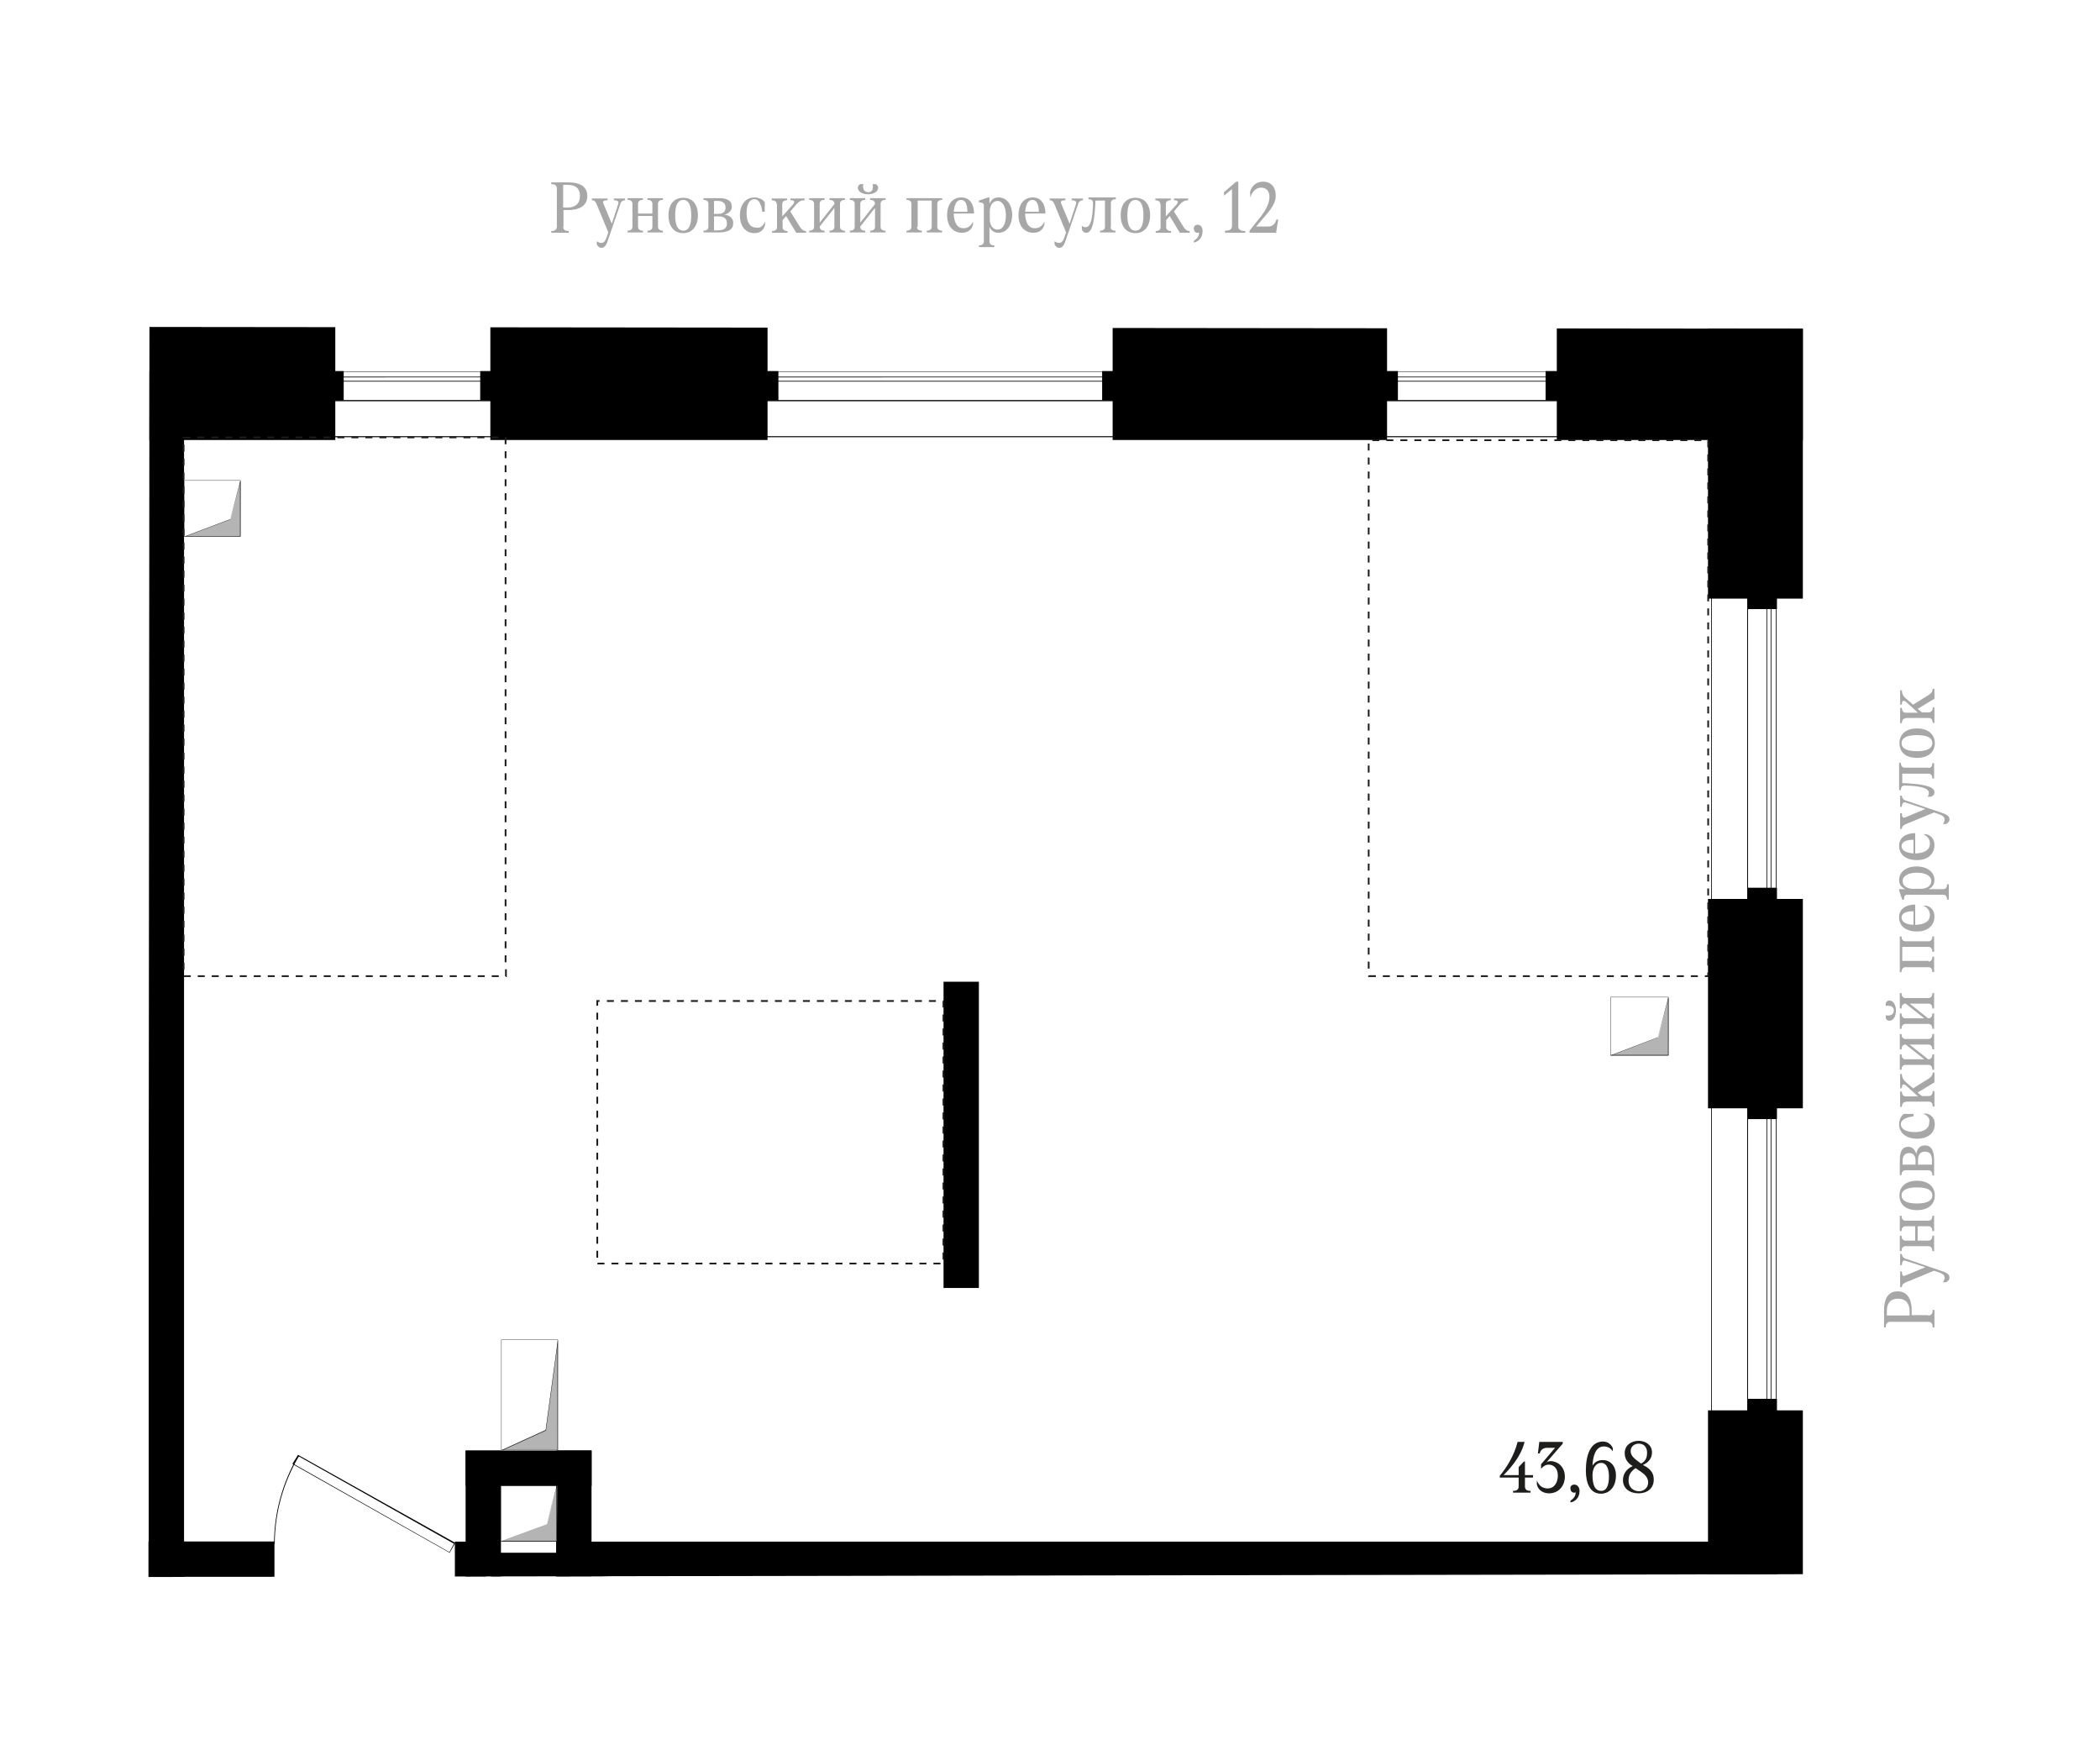 <?xml version="1.0" encoding="utf-8"?>
<!-- Generator: Adobe Illustrator 24.0.3, SVG Export Plug-In . SVG Version: 6.00 Build 0)  -->
<svg version="1.1" id="Layer_1" xmlns="http://www.w3.org/2000/svg" xmlns:xlink="http://www.w3.org/1999/xlink" x="0px" y="0px"
	 viewBox="0 0 600 500" style="enable-background:new 0 0 600 500;" xml:space="preserve">
<style type="text/css">
	.st0{fill:#A8A7A7;}
	.st1{clip-path:url(#SVGID_2_);}
	.st2{fill:#B5B4B5;}
	.st3{fill:#1D1D1B;}
	.st4{fill:none;stroke:#000000;stroke-width:0.25;stroke-linecap:round;stroke-linejoin:round;stroke-miterlimit:10;}
</style>
<g>
	<g>
		<path class="st0" d="M160.9,64.7c0,0.8,0.4,1.3,1.6,1.3v0.5h-5v-0.5c1.2,0,1.6-0.5,1.6-1.3V53.9c0-0.8-0.4-1.3-1.6-1.3v-0.5h4.9
			c2.9,0,5.4,0.9,5.4,3.9c0,3-2.6,4-5.4,4h-1.4V64.7z M160.9,59.3h1.2c2,0,3.6-0.9,3.6-3.3c0-2.4-1.5-3.2-3.6-3.2h-1.2V59.3z"/>
		<path class="st0" d="M178.6,56.7v0.5c-0.9,0-1.3,0.7-1.4,1.2l-3.4,9.9c-0.4,1.3-0.9,2.5-1.9,2.5c-0.8,0-1.1-0.5-1.4-1v-0.9
			c0.4,0.3,0.8,0.5,1.3,0.5c0.6,0,1.1-0.4,1.5-1.6l0.5-1.4l-3.3-8c-0.3-0.6-0.5-1.2-1.4-1.2v-0.5h4.5v0.5c-1.1,0-1.3,0.3-1.3,0.6
			c0,0.1,0.1,0.4,0.2,0.6l2.3,5.5l1.6-4.9c0.1-0.4,0.3-0.8,0.3-1.1c0-0.4-0.4-0.7-1.3-0.7v-0.5H178.6z"/>
		<path class="st0" d="M182.3,64.8c0,0.6,0.4,1.1,1.4,1.1v0.5h-4.4v-0.5c1,0,1.4-0.5,1.4-1.1v-6.6c0-0.6-0.4-1.1-1.4-1.1v-0.5h4.4
			v0.5c-1,0-1.4,0.5-1.4,1.1v2.8h4.1v-2.8c0-0.6-0.4-1.1-1.4-1.1v-0.5h4.4v0.5c-1,0-1.4,0.5-1.4,1.1v6.6c0,0.6,0.4,1.1,1.4,1.1v0.5
			H185v-0.5c1,0,1.4-0.5,1.4-1.1v-3.1h-4.1V64.8z"/>
		<path class="st0" d="M199.4,61.5c0,3.1-1.6,5.1-4.2,5.1c-2.5,0-4.2-1.8-4.2-5.1c0-3.3,1.7-5,4.2-5
			C197.8,56.5,199.4,58.3,199.4,61.5z M195.2,57.1c-1.2,0-2.3,1-2.3,4.4s1.1,4.4,2.3,4.4c1.4,0,2.3-1.2,2.3-4.4
			C197.5,58.4,196.6,57.1,195.2,57.1z"/>
		<path class="st0" d="M201,65.9c1,0,1.4-0.5,1.4-1.1v-6.6c0-0.6-0.4-1.1-1.4-1.1v-0.5h4.4c2.4,0,3.7,0.7,3.7,2.5
			c0,1.2-1.2,2.1-2.2,2.2v0c1.2,0.1,2.6,0.8,2.6,2.4c0,1.8-1.3,2.7-4.2,2.7H201V65.9z M204,61.1h1.1c1.3,0,2.2-0.5,2.2-1.8
			c0-1.4-1-1.9-2.2-1.9H204V61.1z M204,65.8h1.1c1.6,0,2.6-0.5,2.6-2c0-1.5-1-2-2.6-2H204V65.8z"/>
		<path class="st0" d="M218.6,63.3v0.8c-0.2,1.3-1.2,2.5-3,2.5c-2.7,0-4.2-2.1-4.2-5.1c0-3.3,1.9-5.1,4.1-5.1c1.5,0,2.5,0.7,3,1.3
			v2.8h-0.7c-0.3-2.1-0.9-3.6-2.3-3.6c-1.1,0-2.2,1.1-2.2,4c0,2.4,0.9,4.1,2.7,4.1C217.3,65.3,218,64.5,218.6,63.3z"/>
		<path class="st0" d="M221.9,58.3c0-0.6-0.4-1.1-1.4-1.1v-0.5h4.4v0.5c-1,0-1.4,0.5-1.4,1.1v3.5l2.9-3.2c0.3-0.3,0.5-0.6,0.5-0.9
			c0-0.4-0.4-0.5-1.1-0.5v-0.5h4.1v0.5c-1,0-1.7,0.4-2.3,1.1l-1.8,2.1l2.8,4.5c0.4,0.6,0.9,1.1,1.7,1.1v0.5h-2.8l-2.9-4.8l-1,1.2v2
			c0,0.6,0.4,1.1,1.4,1.1v0.5h-4.4v-0.5c1,0,1.4-0.5,1.4-1.1V58.3z"/>
		<path class="st0" d="M234.2,64.8c0,0.6,0.4,1.1,1.4,1.1v0.5h-4.4v-0.5c1,0,1.4-0.5,1.4-1.1v-6.6c0-0.6-0.4-1.1-1.4-1.1v-0.5h4.4
			v0.5c-1,0-1.4,0.5-1.4,1.1v5.4l4.2-5.3v-0.1c0-0.6-0.4-1.1-1.4-1.1v-0.5h4.4v0.5c-1,0-1.4,0.5-1.4,1.1v6.6c0,0.6,0.4,1.1,1.4,1.1
			v0.5H237v-0.5c1,0,1.4-0.5,1.4-1.1v-5.4l-4.2,5.3V64.8z"/>
		<path class="st0" d="M245.8,64.8c0,0.6,0.4,1.1,1.4,1.1v0.5h-4.4v-0.5c1,0,1.4-0.5,1.4-1.1v-6.6c0-0.6-0.4-1.1-1.4-1.1v-0.5h4.4
			v0.5c-1,0-1.4,0.5-1.4,1.1v5.4l4.2-5.3v-0.1c0-0.6-0.4-1.1-1.4-1.1v-0.5h4.4v0.5c-1,0-1.4,0.5-1.4,1.1v6.6c0,0.6,0.4,1.1,1.4,1.1
			v0.5h-4.4v-0.5c1,0,1.4-0.5,1.4-1.1v-5.4l-4.2,5.3V64.8z M249.4,53.3c0-0.2,0-0.5-0.1-0.7h0.8c0.5,0.1,0.8,0.6,0.8,1
			c0,1.1-1.2,1.9-2.9,1.9s-2.9-0.8-2.9-1.9c0-0.4,0.3-0.9,0.8-1h0.8c-0.1,0.2-0.1,0.5-0.1,0.7c0,0.8,0.4,1.6,1.5,1.6
			S249.4,54.1,249.4,53.3z"/>
		<path class="st0" d="M262,64.8c0,0.6,0.4,1.1,1.4,1.1v0.5h-4.4v-0.5c1,0,1.4-0.5,1.4-1.1v-6.6c0-0.6-0.4-1.1-1.4-1.1v-0.5h10.2
			v0.5c-1,0-1.4,0.5-1.4,1.1v6.6c0,0.6,0.4,1.1,1.4,1.1v0.5h-4.4v-0.5c1,0,1.4-0.5,1.4-1.1v-7.5h-4V64.8z"/>
		<path class="st0" d="M272.5,61.1c0.1,2.6,1,4.1,2.8,4.1c1.2,0,2.1-0.6,2.7-1.9v0.8c-0.3,1.4-1.4,2.4-3.1,2.4c-2.5,0-4.3-1.8-4.3-5
			c0-3.1,1.5-5.1,4.1-5.1c2.4,0,3.6,2,3.6,4.6H272.5z M272.5,60.5h3.9c0-1.9-0.5-3.4-1.8-3.4S272.7,58.4,272.5,60.5z"/>
		<path class="st0" d="M281.1,58.7c0-0.6-0.4-0.9-1.4-0.9v-0.5l2.6-0.9h0.4v1.8c0.4-0.9,1.1-1.8,2.6-1.8c2.5,0,3.9,2.3,3.9,5
			s-1.4,5.1-3.9,5.1c-1.4,0-2.2-0.8-2.6-1.7v4.2c0,0.6,0.4,1.1,1.4,1.1v0.5h-4.4v-0.5c1,0,1.4-0.5,1.4-1.1V58.7z M282.8,62.7
			c0,1.5,0.8,2.9,2.2,2.9c1.6,0,2.4-1.8,2.4-4.1s-0.9-4.1-2.4-4.1c-1.4,0-2.2,1.4-2.2,2.9V62.7z"/>
		<path class="st0" d="M292.9,61.1c0.1,2.6,1,4.1,2.8,4.1c1.2,0,2.1-0.6,2.7-1.9v0.8c-0.3,1.4-1.4,2.4-3.1,2.4c-2.5,0-4.3-1.8-4.3-5
			c0-3.1,1.5-5.1,4.1-5.1c2.4,0,3.6,2,3.6,4.6H292.9z M292.9,60.5h3.9c0-1.9-0.5-3.4-1.8-3.4S293.1,58.4,292.9,60.5z"/>
		<path class="st0" d="M309.4,56.7v0.5c-0.9,0-1.3,0.7-1.4,1.2l-3.4,9.9c-0.4,1.3-0.9,2.5-1.9,2.5c-0.8,0-1.1-0.5-1.4-1v-0.9
			c0.4,0.3,0.8,0.5,1.3,0.5c0.6,0,1.1-0.4,1.5-1.6l0.5-1.4l-3.3-8c-0.3-0.6-0.5-1.2-1.4-1.2v-0.5h4.5v0.5c-1.1,0-1.3,0.3-1.3,0.6
			c0,0.1,0.1,0.4,0.2,0.6l2.3,5.5l1.6-4.9c0.1-0.4,0.3-0.8,0.3-1.1c0-0.4-0.4-0.7-1.3-0.7v-0.5H309.4z"/>
		<path class="st0" d="M317.3,64.8c0,0.6,0.3,1.1,1.4,1.1v0.5h-4.4v-0.5c1,0,1.4-0.5,1.4-1.1v-7.5h-2.7l-0.1,1.9
			c-0.2,2.5-0.5,7.3-2.5,7.3c-0.8,0-1.1-0.5-1.3-1v-1c0.4,0.3,0.6,0.4,1.1,0.4c1.4,0,2-2.5,2.1-6.9c0-0.6-0.3-1.1-1.3-1.1v-0.5h7.8
			v0.5c-1,0-1.4,0.5-1.4,1.1V64.8z"/>
		<path class="st0" d="M328.6,61.5c0,3.1-1.6,5.1-4.2,5.1c-2.5,0-4.2-1.8-4.2-5.1c0-3.3,1.7-5,4.2-5C327,56.5,328.6,58.3,328.6,61.5
			z M324.4,57.1c-1.2,0-2.3,1-2.3,4.4s1.1,4.4,2.3,4.4c1.4,0,2.3-1.2,2.3-4.4C326.7,58.4,325.8,57.1,324.4,57.1z"/>
		<path class="st0" d="M331.5,58.3c0-0.6-0.4-1.1-1.4-1.1v-0.5h4.4v0.5c-1,0-1.4,0.5-1.4,1.1v3.5l2.9-3.2c0.3-0.3,0.5-0.6,0.5-0.9
			c0-0.4-0.4-0.5-1.1-0.5v-0.5h4.1v0.5c-1,0-1.7,0.4-2.3,1.1l-1.8,2.1l2.8,4.5c0.4,0.6,0.9,1.1,1.7,1.1v0.5h-2.8l-2.9-4.8l-1,1.2v2
			c0,0.6,0.4,1.1,1.4,1.1v0.5h-4.4v-0.5c1,0,1.4-0.5,1.4-1.1V58.3z"/>
		<path class="st0" d="M342.2,64.2c0.8,0,1.4,0.7,1.4,1.8c0,2-1.3,3.1-2.5,3.3v-0.5c0.9-0.6,1.5-1.3,1.5-2.4
			c-0.1,0.1-0.3,0.1-0.5,0.1c-0.6,0-1-0.5-1-1.2C341,64.7,341.5,64.2,342.2,64.2z"/>
		<path class="st0" d="M350,66.4v-0.5c1.5,0,2-0.5,2-1.3V54l-2.3,1.9v-1l3.5-3h0.6v12.8c0,0.8,0.5,1.3,2,1.3v0.5H350z"/>
		<path class="st0" d="M357.1,55.1c0.3-1.6,1.5-3.2,3.8-3.2c2.3,0,3.6,1.6,3.6,4c0,1.7-0.9,3.3-2.6,5.3l-3,3.5h3.5c1.4,0,2-1,2.3-2
			h0.5l-0.6,3.8h-7.6v-0.6l3.2-4c1.6-2.1,2.5-3.9,2.5-5.7c0-1.6-0.9-2.6-2.4-2.6c-1.7,0-2.7,1.6-3.1,2.8V55.1z"/>
	</g>
	<g>
		<path class="st0" d="M550.9,375.8c0.8,0,1.3-0.4,1.3-1.6h0.5v5h-0.5c0-1.2-0.5-1.6-1.3-1.6h-10.8c-0.8,0-1.3,0.4-1.3,1.6h-0.5
			v-4.9c0-2.9,0.9-5.4,3.9-5.4s4,2.6,4,5.4v1.4H550.9z M545.6,375.8v-1.2c0-2-0.9-3.6-3.3-3.6c-2.4,0-3.2,1.5-3.2,3.6v1.2H545.6z"/>
		<path class="st0" d="M542.9,358.2h0.5c0,0.9,0.7,1.3,1.2,1.4l9.9,3.4c1.3,0.4,2.5,0.9,2.5,1.9c0,0.8-0.5,1.1-1,1.4h-0.9
			c0.3-0.4,0.5-0.8,0.5-1.3c0-0.6-0.4-1.1-1.6-1.5l-1.4-0.5l-8,3.3c-0.6,0.3-1.2,0.5-1.2,1.4h-0.5v-4.5h0.5c0,1.1,0.3,1.3,0.6,1.3
			c0.1,0,0.3-0.1,0.6-0.2l5.5-2.3l-4.9-1.6c-0.4-0.1-0.8-0.3-1.1-0.3c-0.4,0-0.7,0.4-0.7,1.3h-0.5V358.2z"/>
		<path class="st0" d="M551,354.4c0.6,0,1.1-0.4,1.1-1.4h0.5v4.4h-0.5c0-1-0.5-1.4-1.1-1.4h-6.6c-0.6,0-1.1,0.4-1.1,1.4h-0.5v-4.4
			h0.5c0,1,0.5,1.4,1.1,1.4h2.8v-4.1h-2.8c-0.6,0-1.1,0.4-1.1,1.4h-0.5v-4.4h0.5c0,1,0.5,1.4,1.1,1.4h6.6c0.6,0,1.1-0.3,1.1-1.4h0.5
			v4.4h-0.5c0-1-0.5-1.4-1.1-1.4h-3.1v4.1H551z"/>
		<path class="st0" d="M547.7,337.3c3.1,0,5.1,1.6,5.1,4.2c0,2.5-1.8,4.2-5.1,4.2c-3.3,0-5-1.7-5-4.2
			C542.7,339,544.5,337.3,547.7,337.3z M543.3,341.5c0,1.2,1,2.3,4.4,2.3s4.4-1.1,4.4-2.3c0-1.4-1.2-2.3-4.4-2.3
			C544.6,339.2,543.3,340.1,543.3,341.5z"/>
		<path class="st0" d="M552.1,335.7c0-1-0.5-1.4-1.1-1.4h-6.6c-0.6,0-1.1,0.4-1.1,1.4h-0.5v-4.4c0-2.4,0.7-3.7,2.5-3.7
			c1.2,0,2.1,1.2,2.2,2.2h0c0.1-1.2,0.8-2.6,2.4-2.6c1.8,0,2.7,1.3,2.7,4.2v4.4H552.1z M547.3,332.7v-1.1c0-1.3-0.5-2.2-1.8-2.2
			c-1.4,0-1.9,1-1.9,2.2v1.1H547.3z M552,332.7v-1.1c0-1.6-0.5-2.6-2-2.6c-1.5,0-2,1-2,2.6v1.1H552z"/>
		<path class="st0" d="M549.5,318.1h0.8c1.3,0.2,2.5,1.2,2.5,3c0,2.7-2.1,4.2-5.1,4.2c-3.3,0-5.1-1.9-5.1-4.1c0-1.5,0.7-2.5,1.3-3
			h2.8v0.7c-2.1,0.3-3.6,0.9-3.6,2.3c0,1.1,1.1,2.2,4,2.2c2.4,0,4.1-0.9,4.1-2.7C551.5,319.4,550.7,318.7,549.5,318.1z"/>
		<path class="st0" d="M544.5,314.8c-0.6,0-1.1,0.4-1.1,1.4h-0.5v-4.4h0.5c0,1,0.5,1.4,1.1,1.4h3.5l-3.2-2.9
			c-0.3-0.3-0.6-0.5-0.9-0.5c-0.4,0-0.5,0.4-0.5,1.1h-0.5v-4.1h0.5c0,1,0.4,1.7,1.1,2.3l2.1,1.8l4.5-2.8c0.6-0.4,1.1-0.9,1.1-1.7
			h0.5v2.8l-4.8,2.9l1.2,1h2c0.6,0,1.1-0.4,1.1-1.4h0.5v4.4h-0.5c0-1-0.5-1.4-1.1-1.4H544.5z"/>
		<path class="st0" d="M551,302.6c0.6,0,1.1-0.4,1.1-1.4h0.5v4.4h-0.5c0-1-0.5-1.4-1.1-1.4h-6.6c-0.6,0-1.1,0.4-1.1,1.4h-0.5v-4.4
			h0.5c0,1,0.5,1.4,1.1,1.4h5.4l-5.3-4.2h-0.1c-0.6,0-1.1,0.4-1.1,1.4h-0.5v-4.4h0.5c0,1,0.5,1.4,1.1,1.4h6.6c0.6,0,1.1-0.4,1.1-1.4
			h0.5v4.4h-0.5c0-1-0.5-1.4-1.1-1.4h-5.4l5.3,4.2H551z"/>
		<path class="st0" d="M539.5,287.3c-0.2,0-0.5,0-0.7,0.1v-0.8c0.1-0.5,0.6-0.8,1-0.8c1.1,0,1.9,1.2,1.9,2.9c0,1.7-0.8,2.9-1.9,2.9
			c-0.4,0-0.9-0.3-1-0.8v-0.8c0.2,0.1,0.5,0.1,0.7,0.1c0.8,0,1.6-0.4,1.6-1.5C541.1,287.7,540.3,287.3,539.5,287.3z M551,290.9
			c0.6,0,1.1-0.4,1.1-1.4h0.5v4.4h-0.5c0-1-0.5-1.4-1.1-1.4h-6.6c-0.6,0-1.1,0.4-1.1,1.4h-0.5v-4.4h0.5c0,1,0.5,1.4,1.1,1.4h5.4
			l-5.3-4.2h-0.1c-0.6,0-1.1,0.4-1.1,1.4h-0.5v-4.4h0.5c0,1,0.5,1.4,1.1,1.4h6.6c0.6,0,1.1-0.4,1.1-1.4h0.5v4.4h-0.5
			c0-1-0.5-1.4-1.1-1.4h-5.4l5.3,4.2H551z"/>
		<path class="st0" d="M551,274.7c0.6,0,1.1-0.4,1.1-1.4h0.5v4.4h-0.5c0-1-0.5-1.4-1.1-1.4h-6.6c-0.6,0-1.1,0.4-1.1,1.4h-0.5v-10.2
			h0.5c0,1,0.5,1.4,1.1,1.4h6.6c0.6,0,1.1-0.4,1.1-1.4h0.5v4.4h-0.5c0-1-0.5-1.4-1.1-1.4h-7.5v4H551z"/>
		<path class="st0" d="M547.3,264.2c2.6-0.1,4.1-1,4.1-2.8c0-1.2-0.6-2.1-1.9-2.7h0.8c1.4,0.3,2.4,1.4,2.4,3.1c0,2.5-1.8,4.3-5,4.3
			c-3.1,0-5.1-1.5-5.1-4.1c0-2.4,2-3.6,4.6-3.6V264.2z M546.7,264.2v-3.9c-1.9,0-3.4,0.5-3.4,1.8S544.6,264.1,546.7,264.2z"/>
		<path class="st0" d="M544.9,255.6c-0.6,0-0.9,0.3-0.9,1.4h-0.5l-0.9-2.6v-0.4h1.8c-0.9-0.4-1.8-1.1-1.8-2.6c0-2.5,2.3-3.9,5-3.9
			s5.1,1.4,5.1,3.9c0,1.4-0.8,2.2-1.7,2.6h4.2c0.6,0,1.1-0.3,1.1-1.4h0.5v4.4h-0.5c0-1-0.5-1.4-1.1-1.4H544.9z M548.9,253.9
			c1.5,0,2.9-0.8,2.9-2.2c0-1.6-1.8-2.4-4.1-2.4c-2.4,0-4.1,0.9-4.1,2.4c0,1.4,1.4,2.2,2.9,2.2H548.9z"/>
		<path class="st0" d="M547.3,243.8c2.6-0.1,4.1-1,4.1-2.8c0-1.2-0.6-2.1-1.9-2.7h0.8c1.4,0.3,2.4,1.4,2.4,3.1c0,2.5-1.8,4.3-5,4.3
			c-3.1,0-5.1-1.5-5.1-4.1c0-2.4,2-3.6,4.6-3.6V243.8z M546.7,243.8v-3.9c-1.9,0-3.4,0.5-3.4,1.8S544.6,243.6,546.7,243.8z"/>
		<path class="st0" d="M542.9,227.3h0.5c0,0.9,0.7,1.3,1.2,1.4l9.9,3.4c1.3,0.4,2.5,0.9,2.5,1.9c0,0.8-0.5,1.1-1,1.4h-0.9
			c0.3-0.4,0.5-0.8,0.5-1.3c0-0.6-0.4-1.1-1.6-1.5l-1.4-0.5l-8,3.3c-0.6,0.3-1.2,0.5-1.2,1.4h-0.5v-4.5h0.5c0,1.1,0.3,1.3,0.6,1.3
			c0.1,0,0.3-0.1,0.6-0.2l5.5-2.3l-4.9-1.6c-0.4-0.1-0.8-0.3-1.1-0.3c-0.4,0-0.7,0.4-0.7,1.3h-0.5V227.3z"/>
		<path class="st0" d="M551,219.4c0.6,0,1.1-0.4,1.1-1.4h0.5v4.4h-0.5c0-1-0.5-1.4-1.1-1.4h-7.5v2.7l1.9,0.1
			c2.5,0.2,7.3,0.5,7.3,2.5c0,0.8-0.5,1.1-1,1.3h-1c0.3-0.4,0.4-0.6,0.4-1.1c0-1.4-2.5-2-6.9-2.1c-0.6,0-1.1,0.3-1.1,1.3h-0.5v-7.8
			h0.5c0,1,0.5,1.4,1.1,1.4H551z"/>
		<path class="st0" d="M547.7,208.1c3.1,0,5.1,1.6,5.1,4.2c0,2.5-1.8,4.2-5.1,4.2c-3.3,0-5-1.7-5-4.2
			C542.7,209.8,544.5,208.1,547.7,208.1z M543.3,212.3c0,1.2,1,2.3,4.4,2.3s4.4-1.1,4.4-2.3c0-1.4-1.2-2.3-4.4-2.3
			C544.6,210,543.3,210.9,543.3,212.3z"/>
		<path class="st0" d="M544.5,205.2c-0.6,0-1.1,0.4-1.1,1.4h-0.5v-4.4h0.5c0,1,0.5,1.4,1.1,1.4h3.5l-3.2-2.9
			c-0.3-0.3-0.6-0.5-0.9-0.5c-0.4,0-0.5,0.4-0.5,1.1h-0.5v-4.1h0.5c0,1,0.4,1.7,1.1,2.3l2.1,1.8l4.5-2.8c0.6-0.4,1.1-0.9,1.1-1.7
			h0.5v2.8l-4.8,2.9l1.2,1h2c0.6,0,1.1-0.4,1.1-1.4h0.5v4.4h-0.5c0-1-0.5-1.4-1.1-1.4H544.5z"/>
	</g>
	<g>
		<defs>
			<polygon id="SVGID_1_" points="42.4,450.5 515.1,449.7 515.1,93.9 42.7,93.4 			"/>
		</defs>
		<clipPath id="SVGID_2_">
			<use xlink:href="#SVGID_1_"  style="overflow:visible;"/>
		</clipPath>
		<g class="st1">
			<g>
				<rect x="488" y="402.9" width="27.1" height="60.9"/>
			</g>
			<g>
				<polygon points="507.7,399.6 507.7,431.2 507.7,466.9 499.3,466.9 499.3,399.6 				"/>
			</g>
		</g>
		<g class="st1">
			<g>
				<rect x="488" y="256.8" width="27.1" height="59.8"/>
			</g>
			<g>
				<polygon points="507.7,253.6 507.7,284.6 507.7,319.7 499.3,319.7 499.3,253.6 				"/>
			</g>
			<g>
				<path d="M507.5,403.4h-8.2c-0.1,0-0.1-0.1-0.1-0.1v-88.6c0-0.1,0.1-0.1,0.1-0.1h8.2c0.1,0,0.1,0.1,0.1,0.1v88.6
					C507.6,403.3,507.6,403.4,507.5,403.4z M499.4,403.1h8v-88.4h-8V403.1z"/>
			</g>
			<g>
				<path d="M506,403.4h-1.2c-0.1,0-0.1-0.1-0.1-0.1v-88.6c0-0.1,0.1-0.1,0.1-0.1h1.2c0.1,0,0.1,0.1,0.1,0.1v88.6
					C506.2,403.3,506.1,403.4,506,403.4z M504.9,403.1h1v-88.4h-1V403.1z"/>
			</g>
			<g>
				<path d="M499.3,403.4H489c-0.1,0-0.1-0.1-0.1-0.1v-88.6c0-0.1,0.1-0.1,0.1-0.1h10.3c0.1,0,0.1,0.1,0.1,0.1v88.6
					C499.4,403.3,499.3,403.4,499.3,403.4z M489.1,403.1h10.1v-88.4h-10.1V403.1z"/>
			</g>
		</g>
		<g class="st1">
			<g>
				<rect x="488" y="93.4" width="27.1" height="77.6"/>
			</g>
			<g>
				<polygon points="507.7,107.9 507.7,138.9 507.7,174 499.3,174 499.3,107.9 				"/>
			</g>
			<g>
				<path d="M507.5,257.7h-8.2c-0.1,0-0.1-0.1-0.1-0.1V169c0-0.1,0.1-0.1,0.1-0.1h8.2c0.1,0,0.1,0.1,0.1,0.1v88.6
					C507.6,257.7,507.6,257.7,507.5,257.7z M499.4,257.5h8v-88.4h-8V257.5z"/>
			</g>
			<g>
				<path d="M506,257.7h-1.2c-0.1,0-0.1-0.1-0.1-0.1V169c0-0.1,0.1-0.1,0.1-0.1h1.2c0.1,0,0.1,0.1,0.1,0.1v88.6
					C506.2,257.7,506.1,257.7,506,257.7z M504.9,257.5h1v-88.4h-1V257.5z"/>
			</g>
			<g>
				<path d="M499.3,257.7H489c-0.1,0-0.1-0.1-0.1-0.1V169c0-0.1,0.1-0.1,0.1-0.1h10.3c0.1,0,0.1,0.1,0.1,0.1v88.6
					C499.4,257.7,499.3,257.7,499.3,257.7z M489.1,257.5h10.1v-88.4h-10.1V257.5z"/>
			</g>
		</g>
		<g class="st1">
			<rect x="444.8" y="93.3" width="70.4" height="32.4"/>
		</g>
		<g class="st1">
			<polyline points="513.5,114.4 441.6,114.4 441.6,106 513.5,106 			"/>
		</g>
		<g class="st1">
			<rect x="317.9" y="93.3" width="78.4" height="32.4"/>
		</g>
		<g class="st1">
			<rect x="314.9" y="106" width="84.5" height="8.4"/>
		</g>
		<g class="st1">
			<path d="M445.7,114.6H396c-0.1,0-0.1-0.1-0.1-0.1v-8.2c0-0.1,0.1-0.1,0.1-0.1h49.7c0.1,0,0.1,0.1,0.1,0.1v8.2
				C445.8,114.5,445.8,114.6,445.7,114.6z M396.2,114.3h49.4v-8h-49.4V114.3z"/>
		</g>
		<g class="st1">
			<path d="M445.7,109H396c-0.1,0-0.1-0.1-0.1-0.1v-1.2c0-0.1,0.1-0.1,0.1-0.1h49.7c0.1,0,0.1,0.1,0.1,0.1v1.2
				C445.8,109,445.8,109,445.7,109z M396.2,108.8h49.4v-1h-49.4V108.8z"/>
		</g>
		<g class="st1">
			<path d="M445.7,124.9H396c-0.1,0-0.1-0.1-0.1-0.1v-10.3c0-0.1,0.1-0.1,0.1-0.1h49.7c0.1,0,0.1,0.1,0.1,0.1v10.3
				C445.8,124.8,445.8,124.9,445.7,124.9z M396.2,124.6h49.4v-10.1h-49.4V124.6z"/>
		</g>
		<g class="st1">
			<rect x="140.1" y="93.3" width="79.2" height="32.4"/>
		</g>
		<g class="st1">
			<rect x="137.2" y="106" width="85.2" height="8.4"/>
		</g>
		<g class="st1">
			<path d="M319,114.6H218.4c-0.1,0-0.1-0.1-0.1-0.1v-8.2c0-0.1,0.1-0.1,0.1-0.1H319c0.1,0,0.1,0.1,0.1,0.1v8.2
				C319.2,114.5,319.1,114.6,319,114.6z M218.5,114.3h100.4v-8H218.5V114.3z"/>
		</g>
		<g class="st1">
			<path d="M319,109H218.4c-0.1,0-0.1-0.1-0.1-0.1v-1.2c0-0.1,0.1-0.1,0.1-0.1H319c0.1,0,0.1,0.1,0.1,0.1v1.2
				C319.2,109,319.1,109,319,109z M218.5,108.8h100.4v-1H218.5V108.8z"/>
		</g>
		<g class="st1">
			<path d="M319,124.9H218.4c-0.1,0-0.1-0.1-0.1-0.1v-10.3c0-0.1,0.1-0.1,0.1-0.1H319c0.1,0,0.1,0.1,0.1,0.1v10.3
				C319.2,124.8,319.1,124.9,319,124.9z M218.5,124.6h100.4v-10.1H218.5V124.6z"/>
		</g>
		<g class="st1">
			<rect x="24.9" y="93.3" width="70.9" height="32.4"/>
		</g>
		<g class="st1">
			<rect x="22.3" y="106" width="75.9" height="8.4"/>
		</g>
		<g class="st1">
			<path d="M141.2,114.6H94.3c-0.1,0-0.1-0.1-0.1-0.1v-8.2c0-0.1,0.1-0.1,0.1-0.1h46.9c0.1,0,0.1,0.1,0.1,0.1v8.2
				C141.3,114.5,141.3,114.6,141.2,114.6z M94.4,114.3h46.7v-8H94.4V114.3z"/>
		</g>
		<g class="st1">
			<path d="M141.2,109H94.3c-0.1,0-0.1-0.1-0.1-0.1v-1.2c0-0.1,0.1-0.1,0.1-0.1h46.9c0.1,0,0.1,0.1,0.1,0.1v1.2
				C141.3,109,141.3,109,141.2,109z M94.4,108.8h46.7v-1H94.4V108.8z"/>
		</g>
		<g class="st1">
			<path d="M141.2,124.9H94.3c-0.1,0-0.1-0.1-0.1-0.1v-10.3c0-0.1,0.1-0.1,0.1-0.1h46.9c0.1,0,0.1,0.1,0.1,0.1v10.3
				C141.3,124.8,141.3,124.9,141.2,124.9z M94.4,124.6h46.7v-10.1H94.4V124.6z"/>
		</g>
		<g class="st1">
			<rect x="326" y="273.3" transform="matrix(6.123234e-17 -1 1 6.123234e-17 -114.334 776.505)" width="10.1" height="344.3"/>
		</g>
		<g class="st1">
			<rect x="42.4" y="114.4" transform="matrix(-1 -1.224647e-16 1.224647e-16 -1 94.983 597.266)" width="10.1" height="368.4"/>
		</g>
		<g class="st1">
			
				<rect x="133.1" y="414.4" transform="matrix(-1 -1.224647e-16 1.224647e-16 -1 276.23 953.071)" width="10.1" height="124.3"/>
		</g>
		<g class="st1">
			<rect x="146" y="401.4" transform="matrix(6.123234e-17 -1 1 6.123234e-17 -268.363 570.482)" width="10.1" height="36"/>
		</g>
		<g class="st1">
			<rect x="159" y="414.4" transform="matrix(-1 -1.224647e-16 1.224647e-16 -1 328.008 864.842)" width="10.1" height="36.1"/>
		</g>
		<g class="st1">
			<rect x="55.4" y="427.4" transform="matrix(6.123234e-17 -1 1 6.123234e-17 -384.984 505.855)" width="10.1" height="36"/>
		</g>
		<g class="st1">
			<rect x="129.3" y="441" transform="matrix(6.123234e-17 -1 1 6.123234e-17 -311.036 579.803)" width="10.1" height="8.9"/>
		</g>
		<g class="st1">
			<rect x="269.5" y="280.4" transform="matrix(-1 -1.224647e-16 1.224647e-16 -1 549.181 648.342)" width="10.1" height="87.5"/>
		</g>
		<g class="st1">
			<rect x="140.3" y="443.6" transform="matrix(-1 -1.224647e-16 1.224647e-16 -1 313.931 894.073)" width="33.3" height="6.9"/>
		</g>
		<g class="st1">
			<g>
				<g>
					<polygon class="st2" points="143,440.3 156.3,435.4 159.2,424.3 159.1,440.3 					"/>
				</g>
				<g>
					<path class="st3" d="M159,425v15.2h-15.5l12.7-4.8l0,0l0,0L159,425 M159.1,424.3l-2.9,11.1l-13.2,5h16.1V424.3L159.1,424.3z"/>
				</g>
			</g>
			<g>
				<path class="st3" d="M159,424.4v15.9h-15.9v-15.9H159 M159.1,424.3H143v16.1h16.1V424.3L159.1,424.3z"/>
			</g>
		</g>
		<g class="st1">
			<g>
				<g>
					<polygon class="st2" points="143.2,414.3 155.9,408.6 159.4,382.7 159.3,414.3 					"/>
				</g>
				<g>
					<path class="st3" d="M159.3,384.2v30.1h-15.7l12.3-5.6l0.1,0l0-0.1L159.3,384.2 M159.4,382.7l-3.5,25.8l-12.7,5.8h16.2V382.7
						L159.4,382.7z"/>
				</g>
			</g>
			<g>
				<path class="st3" d="M159.3,382.8v31.4h-16v-31.4H159.3 M159.4,382.7h-16.2v31.6h16.2V382.7L159.4,382.7z"/>
			</g>
		</g>
		<g class="st1">
			<g>
				<g>
					<polygon class="st2" points="460.1,301.5 473.8,296.4 476.8,284.8 476.7,301.5 					"/>
				</g>
				<g>
					<path class="st3" d="M476.6,285.6v15.8h-16l13.1-5l0,0l0,0L476.6,285.6 M476.7,284.8l-3,11.5l-13.6,5.2h16.6V284.8L476.7,284.8
						z"/>
				</g>
			</g>
			<g>
				<path class="st3" d="M476.6,284.9v16.5h-16.4v-16.5H476.6 M476.7,284.8h-16.6v16.7h16.6V284.8L476.7,284.8z"/>
			</g>
		</g>
		<g class="st1">
			<g>
				<g>
					<polygon class="st2" points="52.6,153.3 65.9,148.3 68.8,137.2 68.7,153.3 					"/>
				</g>
				<g>
					<path class="st3" d="M68.6,138v15.2H53.1l12.7-4.8l0,0l0,0L68.6,138 M68.7,137.2l-2.9,11.1l-13.2,5h16.1V137.2L68.7,137.2z"/>
				</g>
			</g>
			<g>
				<path class="st3" d="M68.6,137.3v15.9H52.7v-15.9H68.6 M68.7,137.2H52.6v16.1h16.1V137.2L68.7,137.2z"/>
			</g>
		</g>
		<g class="st1">
			<g>
				<path d="M128.5,443.6C128.4,443.6,128.4,443.6,128.5,443.6l-44.8-25.3c0,0-0.1,0-0.1-0.1s0-0.1,0-0.1l1.5-2.4
					c0-0.1,0.1-0.1,0.2,0l44.7,25c0.1,0,0.1,0.1,0,0.2l-1.5,2.6C128.6,443.6,128.5,443.6,128.5,443.6
					C128.5,443.6,128.5,443.6,128.5,443.6z M83.9,418.2l44.5,25.2l1.3-2.4L85.3,416L83.9,418.2z"/>
			</g>
			<g>
				<path d="M78.4,441.1c-0.1,0-0.1-0.1-0.1-0.1c0-8.8,2.4-17.5,6.9-25.2c0-0.1,0.1-0.1,0.2,0c0.1,0,0.1,0.1,0,0.2
					c-4.5,7.6-6.9,16.3-6.9,25C78.6,441.1,78.5,441.1,78.4,441.1z"/>
			</g>
		</g>
		<g class="st1">
			<g>
				<g>
					<g>
						<g>
							<path class="st4" d="M180.6,225.3"/>
						</g>
					</g>
				</g>
			</g>
		</g>
		<g class="st1">
			<path class="st3" d="M435.7,424.6c0,0.8,0.4,1.3,1.6,1.3v0.5h-5v-0.5c1.2,0,1.6-0.5,1.6-1.3v-2.5h-5.4v-0.5
				c1.9-2.3,4.1-5.7,5.1-9.7h2c-1.2,4.7-4.6,8-6,9.5h4.3v-2.3l1.5-1.6h0.3v3.9h2.3v0.7h-2.3V424.6z"/>
			<path class="st3" d="M447.1,421.8c0,2.8-1.9,4.8-4.5,4.8c-2.1,0-3.3-1.3-3.5-2.6v-1.1c0.6,1.5,1.6,2.3,3.1,2.3
				c1.9,0,2.9-1.7,2.9-3.7c0-2.1-1.3-3.1-2.6-3.1c-1,0-1.7,0.6-2.2,1.2v-1.3l4-4.7H442c-1,0-1.8,0.5-2.1,1.6h-0.5l0.4-3.3h6.7v0.5
				l-4.7,5.4c0.3-0.3,0.8-0.4,1.3-0.4C445.3,417.5,447.1,419.2,447.1,421.8z"/>
			<path class="st3" d="M449.8,424.1c0.8,0,1.5,0.7,1.5,1.8c0,2-1.3,3.1-2.6,3.3v-0.5c0.9-0.6,1.5-1.3,1.5-2.4
				c-0.1,0.1-0.3,0.1-0.5,0.1c-0.6,0-1-0.5-1-1.2C448.6,424.6,449.1,424.1,449.8,424.1z"/>
			<path class="st3" d="M461.7,421.5c0,3.3-1.9,5.2-4.3,5.2c-3.1,0-4.3-3-4.3-6.6c0-4.6,1.4-8.3,4.9-8.3c1.6,0,2.5,1.1,2.8,1.9v0.9
				c-0.6-0.9-1.4-1.4-2.6-1.4c-2.3,0-3.1,2.8-3.2,5.5c0.5-0.9,1.5-1.6,2.8-1.6C459.8,417,461.7,418.5,461.7,421.5z M459.7,421.8
				c0-2.3-0.7-3.9-2.2-3.9c-1.6,0-2.5,1.6-2.5,3.5c0,2.6,0.6,4.5,2.5,4.5C459.3,425.9,459.7,423.7,459.7,421.8z"/>
			<path class="st3" d="M470.5,419.1c1.4,1,2,2,2,3.6c0,2.5-1.9,3.9-4.3,3.9c-2.6,0-4.5-1.4-4.5-3.8c0-1.7,1-3.2,2.8-4l-0.2-0.1
				c-1.3-0.8-2.1-2-2.1-3.6c0-2.2,1.8-3.5,4-3.5c2,0,3.8,1.2,3.8,3.3c0,1.5-0.8,2.8-2.6,3.6L470.5,419.1z M467.3,419.4
				c-1.6,1.1-2,2.2-2,3.6c0,1.8,1.3,3,3,3c1.3,0,2.6-0.9,2.6-2.5c0-1.3-0.8-2.2-2.1-3.1L467.3,419.4z M468.2,417.6l0.7,0.5
				c1.5-0.8,1.7-2.1,1.7-3.1c0-1.6-0.9-2.6-2.4-2.6c-1.3,0-2.3,0.9-2.3,2.1C465.9,415.9,467,416.7,468.2,417.6z"/>
		</g>
	</g>
</g>
<g>
	<path class="st3" d="M144.7,279.1h-0.2l0-0.2h-0.2v-2h0.5V279.1z M142.5,279.1h-2v-0.5h2V279.1z M138.5,279.1h-2v-0.5h2V279.1z
		 M134.5,279.1h-2v-0.5h2V279.1z M130.5,279.1h-2v-0.5h2V279.1z M126.5,279.1h-2v-0.5h2V279.1z M122.5,279.1h-2v-0.5h2V279.1z
		 M118.5,279.1h-2v-0.5h2V279.1z M114.5,279.1h-2v-0.5h2V279.1z M110.5,279.1h-2v-0.5h2V279.1z M106.5,279.1h-2v-0.5h2V279.1z
		 M102.5,279.1h-2v-0.5h2V279.1z M98.5,279.1h-2v-0.5h2V279.1z M94.5,279.1h-2v-0.5h2V279.1z M90.5,279.1h-2v-0.5h2V279.1z
		 M86.5,279.1h-2v-0.5h2V279.1z M82.5,279.1h-2v-0.5h2V279.1z M78.5,279.1h-2v-0.5h2V279.1z M74.5,279.1h-2v-0.5h2V279.1z
		 M70.5,279.1h-2v-0.5h2V279.1z M66.5,279.1h-2v-0.5h2V279.1z M62.5,279.1h-2v-0.5h2V279.1z M58.5,279.1h-2v-0.5h2V279.1z
		 M54.5,279.1h-2v-0.5h2V279.1z M52.7,277h-0.5v-2h0.5V277z M144.7,274.9h-0.5v-2h0.5V274.9z M52.7,273h-0.5v-2h0.5V273z
		 M144.7,270.9h-0.5v-2h0.5V270.9z M52.7,269h-0.5v-2h0.5V269z M144.7,266.9h-0.5v-2h0.5V266.9z M52.7,265h-0.5v-2h0.5V265z
		 M144.7,262.9h-0.5v-2h0.5V262.9z M52.7,261h-0.5v-2h0.5V261z M144.7,258.9h-0.5v-2h0.5V258.9z M52.7,257h-0.5v-2h0.5V257z
		 M144.7,254.9h-0.5v-2h0.5V254.9z M52.7,253h-0.5v-2h0.5V253z M144.7,250.9h-0.5v-2h0.5V250.9z M52.7,249h-0.5v-2h0.5V249z
		 M144.7,246.9h-0.5v-2h0.5V246.9z M52.7,245h-0.5v-2h0.5V245z M144.7,242.9h-0.5v-2h0.5V242.9z M52.7,241h-0.5v-2h0.5V241z
		 M144.7,238.9h-0.5v-2h0.5V238.9z M52.7,237h-0.5v-2h0.5V237z M144.7,234.9h-0.5v-2h0.5V234.9z M52.7,233h-0.5v-2h0.5V233z
		 M144.7,230.9h-0.5v-2h0.5V230.9z M52.7,229h-0.5v-2h0.5V229z M144.7,226.9h-0.5v-2h0.5V226.9z M52.7,225h-0.5v-2h0.5V225z
		 M144.7,222.9h-0.5v-2h0.5V222.9z M52.7,221h-0.5v-2h0.5V221z M144.7,218.9h-0.5v-2h0.5V218.9z M52.7,217h-0.5v-2h0.5V217z
		 M144.7,214.9h-0.5v-2h0.5V214.9z M52.7,213h-0.5v-2h0.5V213z M144.7,210.9h-0.5v-2h0.5V210.9z M52.7,209h-0.5v-2h0.5V209z
		 M144.7,206.9h-0.5v-2h0.5V206.9z M52.7,205h-0.5v-2h0.5V205z M144.7,202.9h-0.5v-2h0.5V202.9z M52.7,201h-0.5v-2h0.5V201z
		 M144.7,198.9h-0.5v-2h0.5V198.9z M52.7,197h-0.5v-2h0.5V197z M144.7,194.9h-0.5v-2h0.5V194.9z M52.7,193h-0.5v-2h0.5V193z
		 M144.7,190.9h-0.5v-2h0.5V190.9z M52.7,189h-0.5v-2h0.5V189z M144.7,186.9h-0.5v-2h0.5V186.9z M52.7,185h-0.5v-2h0.5V185z
		 M144.7,182.9h-0.5v-2h0.5V182.9z M52.7,181h-0.5v-2h0.5V181z M144.7,178.9h-0.5v-2h0.5V178.9z M52.7,177h-0.5v-2h0.5V177z
		 M144.7,174.9h-0.5v-2h0.5V174.9z M52.7,173h-0.5v-2h0.5V173z M144.7,170.9h-0.5v-2h0.5V170.9z M52.7,169h-0.5v-2h0.5V169z
		 M144.7,166.9h-0.5v-2h0.5V166.9z M52.7,165h-0.5v-2h0.5V165z M144.7,162.9h-0.5v-2h0.5V162.9z M52.7,161h-0.5v-2h0.5V161z
		 M144.7,158.9h-0.5v-2h0.5V158.9z M52.7,157h-0.5v-2h0.5V157z M144.7,154.9h-0.5v-2h0.5V154.9z M52.7,153h-0.5v-2h0.5V153z
		 M144.7,150.9h-0.5v-2h0.5V150.9z M52.7,149h-0.5v-2h0.5V149z M144.7,146.9h-0.5v-2h0.5V146.9z M52.7,145h-0.5v-2h0.5V145z
		 M144.7,142.9h-0.5v-2h0.5V142.9z M52.7,141h-0.5v-2h0.5V141z M144.7,138.9h-0.5v-2h0.5V138.9z M52.7,137h-0.5v-2h0.5V137z
		 M144.7,134.9h-0.5v-2h0.5V134.9z M52.7,133h-0.5v-2h0.5V133z M144.7,130.9h-0.5v-2h0.5V130.9z M52.7,129h-0.5v-2h0.5V129z
		 M144.7,126.9h-0.5v-1.9h0.2l0-0.2h0.2l0.1,0.2V126.9z M142.4,125.2h-2v-0.5h2V125.2z M138.4,125.2h-2v-0.5h2V125.2z M134.4,125.2
		h-2v-0.5h2V125.2z M130.4,125.2h-2v-0.5h2V125.2z M126.4,125.2h-2v-0.5h2V125.2z M122.4,125.2h-2v-0.5h2V125.2z M118.4,125.2h-2
		v-0.5h2V125.2z M114.4,125.2h-2v-0.5h2V125.2z M110.4,125.2h-2v-0.5h2V125.2z M106.4,125.2h-2v-0.5h2V125.2z M102.4,125.2h-2v-0.5
		h2V125.2z M98.4,125.2h-2v-0.5h2V125.2z M94.4,125.2h-2v-0.5h2V125.2z M90.4,125.2h-2v-0.5h2V125.2z M86.4,125.2h-2v-0.5h2V125.2z
		 M82.4,125.2h-2v-0.5h2V125.2z M78.4,125.2h-2v-0.5h2V125.2z M74.4,125.2h-2v-0.5h2V125.2z M70.4,125.2h-2v-0.5h2V125.2z
		 M66.4,125.2h-2v-0.5h2V125.2z M62.4,125.2h-2v-0.5h2V125.2z M58.4,125.2h-2v-0.5h2V125.2z M54.4,125.2h-2V125l-0.2,0v-0.2l0.2,0h2
		V125.2z"/>
</g>
<g>
	<path class="st3" d="M268.7,361.2h-2v-0.5h2V361.2z M264.7,361.2h-2v-0.5h2V361.2z M260.7,361.2h-2v-0.5h2V361.2z M256.7,361.2h-2
		v-0.5h2V361.2z M252.7,361.2h-2v-0.5h2V361.2z M248.7,361.2h-2v-0.5h2V361.2z M244.7,361.2h-2v-0.5h2V361.2z M240.7,361.2h-2v-0.5
		h2V361.2z M236.7,361.2h-2v-0.5h2V361.2z M232.7,361.2h-2v-0.5h2V361.2z M228.7,361.2h-2v-0.5h2V361.2z M224.7,361.2h-2v-0.5h2
		V361.2z M220.7,361.2h-2v-0.5h2V361.2z M216.7,361.2h-2v-0.5h2V361.2z M212.7,361.2h-2v-0.5h2V361.2z M208.7,361.2h-2v-0.5h2V361.2
		z M204.7,361.2h-2v-0.5h2V361.2z M200.7,361.2h-2v-0.5h2V361.2z M196.7,361.2h-2v-0.5h2V361.2z M192.7,361.2h-2v-0.5h2V361.2z
		 M188.7,361.2h-2v-0.5h2V361.2z M184.7,361.2h-2v-0.5h2V361.2z M180.7,361.2h-2v-0.5h2V361.2z M176.7,361.2h-2v-0.5h2V361.2z
		 M172.7,361.2h-2v-0.5h2V361.2z M269.8,359.8h-0.5v-2h0.5V359.8z M170.9,359.3h-0.5v-2h0.5V359.3z M269.8,355.8h-0.5v-2h0.5V355.8z
		 M170.9,355.3h-0.5v-2h0.5V355.3z M269.8,351.8h-0.5v-2h0.5V351.8z M170.9,351.3h-0.5v-2h0.5V351.3z M269.8,347.8h-0.5v-2h0.5
		V347.8z M170.9,347.3h-0.5v-2h0.5V347.3z M269.8,343.8h-0.5v-2h0.5V343.8z M170.9,343.3h-0.5v-2h0.5V343.3z M269.8,339.8h-0.5v-2
		h0.5V339.8z M170.9,339.3h-0.5v-2h0.5V339.3z M269.8,335.8h-0.5v-2h0.5V335.8z M170.9,335.3h-0.5v-2h0.5V335.3z M269.8,331.8h-0.5
		v-2h0.5V331.8z M170.9,331.3h-0.5v-2h0.5V331.3z M269.8,327.8h-0.5v-2h0.5V327.8z M170.9,327.3h-0.5v-2h0.5V327.3z M269.8,323.8
		h-0.5v-2h0.5V323.8z M170.9,323.3h-0.5v-2h0.5V323.3z M269.8,319.8h-0.5v-2h0.5V319.8z M170.9,319.3h-0.5v-2h0.5V319.3z
		 M269.8,315.8h-0.5v-2h0.5V315.8z M170.9,315.3h-0.5v-2h0.5V315.3z M269.8,311.8h-0.5v-2h0.5V311.8z M170.9,311.3h-0.5v-2h0.5
		V311.3z M269.8,307.8h-0.5v-2h0.5V307.8z M170.9,307.3h-0.5v-2h0.5V307.3z M269.8,303.8h-0.5v-2h0.5V303.8z M170.9,303.3h-0.5v-2
		h0.5V303.3z M269.8,299.8h-0.5v-2h0.5V299.8z M170.9,299.3h-0.5v-2h0.5V299.3z M269.8,295.8h-0.5v-2h0.5V295.8z M170.9,295.3h-0.5
		v-2h0.5V295.3z M269.8,291.8h-0.5v-2h0.5V291.8z M170.9,291.3h-0.5v-2h0.5V291.3z M269.8,287.8h-0.5V286h0.1v-0.2h0.4V287.8z
		 M170.9,287.3h-0.5v-1.6h0.9v0.5h-0.4V287.3z M267.4,286.2h-2v-0.5h2V286.2z M263.4,286.2h-2v-0.5h2V286.2z M259.4,286.2h-2v-0.5h2
		V286.2z M255.4,286.2h-2v-0.5h2V286.2z M251.4,286.2h-2v-0.5h2V286.2z M247.4,286.2h-2v-0.5h2V286.2z M243.4,286.2h-2v-0.5h2V286.2
		z M239.4,286.2h-2v-0.5h2V286.2z M235.4,286.2h-2v-0.5h2V286.2z M231.4,286.2h-2v-0.5h2V286.2z M227.4,286.2h-2v-0.5h2V286.2z
		 M223.4,286.2h-2v-0.5h2V286.2z M219.4,286.2h-2v-0.5h2V286.2z M215.4,286.2h-2v-0.5h2V286.2z M211.4,286.2h-2v-0.5h2V286.2z
		 M207.4,286.2h-2v-0.5h2V286.2z M203.4,286.2h-2v-0.5h2V286.2z M199.4,286.2h-2v-0.5h2V286.2z M195.4,286.2h-2v-0.5h2V286.2z
		 M191.4,286.2h-2v-0.5h2V286.2z M187.4,286.2h-2v-0.5h2V286.2z M183.4,286.2h-2v-0.5h2V286.2z M179.4,286.2h-2v-0.5h2V286.2z
		 M175.4,286.2h-2v-0.5h2V286.2z"/>
</g>
<g>
	<path class="st3" d="M488.3,279.1h-1.2v-0.5h0.7v-0.8h0.5V279.1z M485.1,279.1h-2v-0.5h2V279.1z M481.1,279.1h-2v-0.5h2V279.1z
		 M477.1,279.1h-2v-0.5h2V279.1z M473.1,279.1h-2v-0.5h2V279.1z M469.1,279.1h-2v-0.5h2V279.1z M465.1,279.1h-2v-0.5h2V279.1z
		 M461.1,279.1h-2v-0.5h2V279.1z M457.1,279.1h-2v-0.5h2V279.1z M453.1,279.1h-2v-0.5h2V279.1z M449.1,279.1h-2v-0.5h2V279.1z
		 M445.1,279.1h-2v-0.5h2V279.1z M441.1,279.1h-2v-0.5h2V279.1z M437.1,279.1h-2v-0.5h2V279.1z M433.1,279.1h-2v-0.5h2V279.1z
		 M429.1,279.1h-2v-0.5h2V279.1z M425.1,279.1h-2v-0.5h2V279.1z M421.1,279.1h-2v-0.5h2V279.1z M417.1,279.1h-2v-0.5h2V279.1z
		 M413.1,279.1h-2v-0.5h2V279.1z M409.1,279.1h-2v-0.5h2V279.1z M405.1,279.1h-2v-0.5h2V279.1z M401.1,279.1h-2v-0.5h2V279.1z
		 M397.1,279.1h-2v-0.5h2V279.1z M393.1,279.1h-2.2v-0.4h0.2v-0.1h2V279.1z M391.3,276.7h-0.5v-2h0.5V276.7z M488.3,275.8h-0.5v-2
		h0.5V275.8z M391.3,272.7h-0.5v-2h0.5V272.7z M488.3,271.8h-0.5v-2h0.5V271.8z M391.3,268.7h-0.5v-2h0.5V268.7z M488.3,267.8h-0.5
		v-2h0.5V267.8z M391.3,264.7h-0.5v-2h0.5V264.7z M488.3,263.8h-0.5v-2h0.5V263.8z M391.3,260.7h-0.5v-2h0.5V260.7z M488.3,259.8
		h-0.5v-2h0.5V259.8z M391.3,256.7h-0.5v-2h0.5V256.7z M488.3,255.8h-0.5v-2h0.5V255.8z M391.3,252.7h-0.5v-2h0.5V252.7z
		 M488.3,251.8h-0.5v-2h0.5V251.8z M391.3,248.7h-0.5v-2h0.5V248.7z M488.3,247.8h-0.5v-2h0.5V247.8z M391.3,244.7h-0.5v-2h0.5
		V244.7z M488.3,243.8h-0.5v-2h0.5V243.8z M391.3,240.7h-0.5v-2h0.5V240.7z M488.3,239.8h-0.5v-2h0.5V239.8z M391.3,236.7h-0.5v-2
		h0.5V236.7z M488.3,235.8h-0.5v-2h0.5V235.8z M391.3,232.7h-0.5v-2h0.5V232.7z M488.3,231.8h-0.5v-2h0.5V231.8z M391.3,228.7h-0.5
		v-2h0.5V228.7z M488.3,227.8h-0.5v-2h0.5V227.8z M391.3,224.7h-0.5v-2h0.5V224.7z M488.3,223.8h-0.5v-2h0.5V223.8z M391.3,220.7
		h-0.5v-2h0.5V220.7z M488.3,219.8h-0.5v-2h0.5V219.8z M391.3,216.7h-0.5v-2h0.5V216.7z M488.3,215.8h-0.5v-2h0.5V215.8z
		 M391.3,212.7h-0.5v-2h0.5V212.7z M488.3,211.8h-0.5v-2h0.5V211.8z M391.3,208.7h-0.5v-2h0.5V208.7z M488.3,207.8h-0.5v-2h0.5
		V207.8z M391.3,204.7h-0.5v-2h0.5V204.7z M488.3,203.8h-0.5v-2h0.5V203.8z M391.3,200.7h-0.5v-2h0.5V200.7z M488.3,199.8h-0.5v-2
		h0.5V199.8z M391.3,196.7h-0.5v-2h0.5V196.7z M488.3,195.8h-0.5v-2h0.5V195.8z M391.3,192.7h-0.5v-2h0.5V192.7z M488.3,191.8h-0.5
		v-2h0.5V191.8z M391.3,188.7h-0.5v-2h0.5V188.7z M488.3,187.8h-0.5v-2h0.5V187.8z M391.3,184.7h-0.5v-2h0.5V184.7z M488.3,183.8
		h-0.5v-2h0.5V183.8z M391.3,180.7h-0.5v-2h0.5V180.7z M488.3,179.8h-0.5v-2h0.5V179.8z M391.3,176.7h-0.5v-2h0.5V176.7z
		 M488.3,175.8h-0.5v-2h0.5V175.8z M391.3,172.7h-0.5v-2h0.5V172.7z M488.3,171.8h-0.5v-2h0.5V171.8z M391.3,168.7h-0.5v-2h0.5
		V168.7z M488.3,167.8h-0.5v-2h0.5V167.8z M391.3,164.7h-0.5v-2h0.5V164.7z M488.3,163.8h-0.5v-2h0.5V163.8z M391.3,160.7h-0.5v-2
		h0.5V160.7z M488.3,159.8h-0.5v-2h0.5V159.8z M391.3,156.7h-0.5v-2h0.5V156.7z M488.3,155.8h-0.5v-2h0.5V155.8z M391.3,152.7h-0.5
		v-2h0.5V152.7z M488.3,151.8h-0.5v-2h0.5V151.8z M391.3,148.7h-0.5v-2h0.5V148.7z M488.3,147.8h-0.5v-2h0.5V147.8z M391.3,144.7
		h-0.5v-2h0.5V144.7z M488.3,143.8h-0.5v-2h0.5V143.8z M391.3,140.7h-0.5v-2h0.5V140.7z M488.3,139.8h-0.5v-2h0.5V139.8z
		 M391.3,136.7h-0.5v-2h0.5V136.7z M488.3,135.8h-0.5v-2h0.5V135.8z M391.3,132.7h-0.5v-2h0.5V132.7z M488.3,131.8h-0.5v-2h0.5
		V131.8z M391.3,128.7h-0.5v-2h0.5V128.7z M488.3,127.8h-0.5v-2h0.5V127.8z M486.1,126h-2v-0.5h2V126z M482.1,126h-2v-0.5h2V126z
		 M478.1,126h-2v-0.5h2V126z M474.1,126h-2v-0.5h2V126z M470.1,126h-2v-0.5h2V126z M466.1,126h-2v-0.5h2V126z M462.1,126h-2v-0.5h2
		V126z M458.1,126h-2v-0.5h2V126z M454.1,126h-2v-0.5h2V126z M450.1,126h-2v-0.5h2V126z M446.1,126h-2v-0.5h2V126z M442.1,126h-2
		v-0.5h2V126z M438.1,126h-2v-0.5h2V126z M434.1,126h-2v-0.5h2V126z M430.1,126h-2v-0.5h2V126z M426.1,126h-2v-0.5h2V126z
		 M422.1,126h-2v-0.5h2V126z M418.1,126h-2v-0.5h2V126z M414.1,126h-2v-0.5h2V126z M410.1,126h-2v-0.5h2V126z M406.1,126h-2v-0.5h2
		V126z M402.1,126h-2v-0.5h2V126z M398.1,126h-2v-0.5h2V126z M394.1,126h-2v-0.5h2V126z"/>
</g>
</svg>
